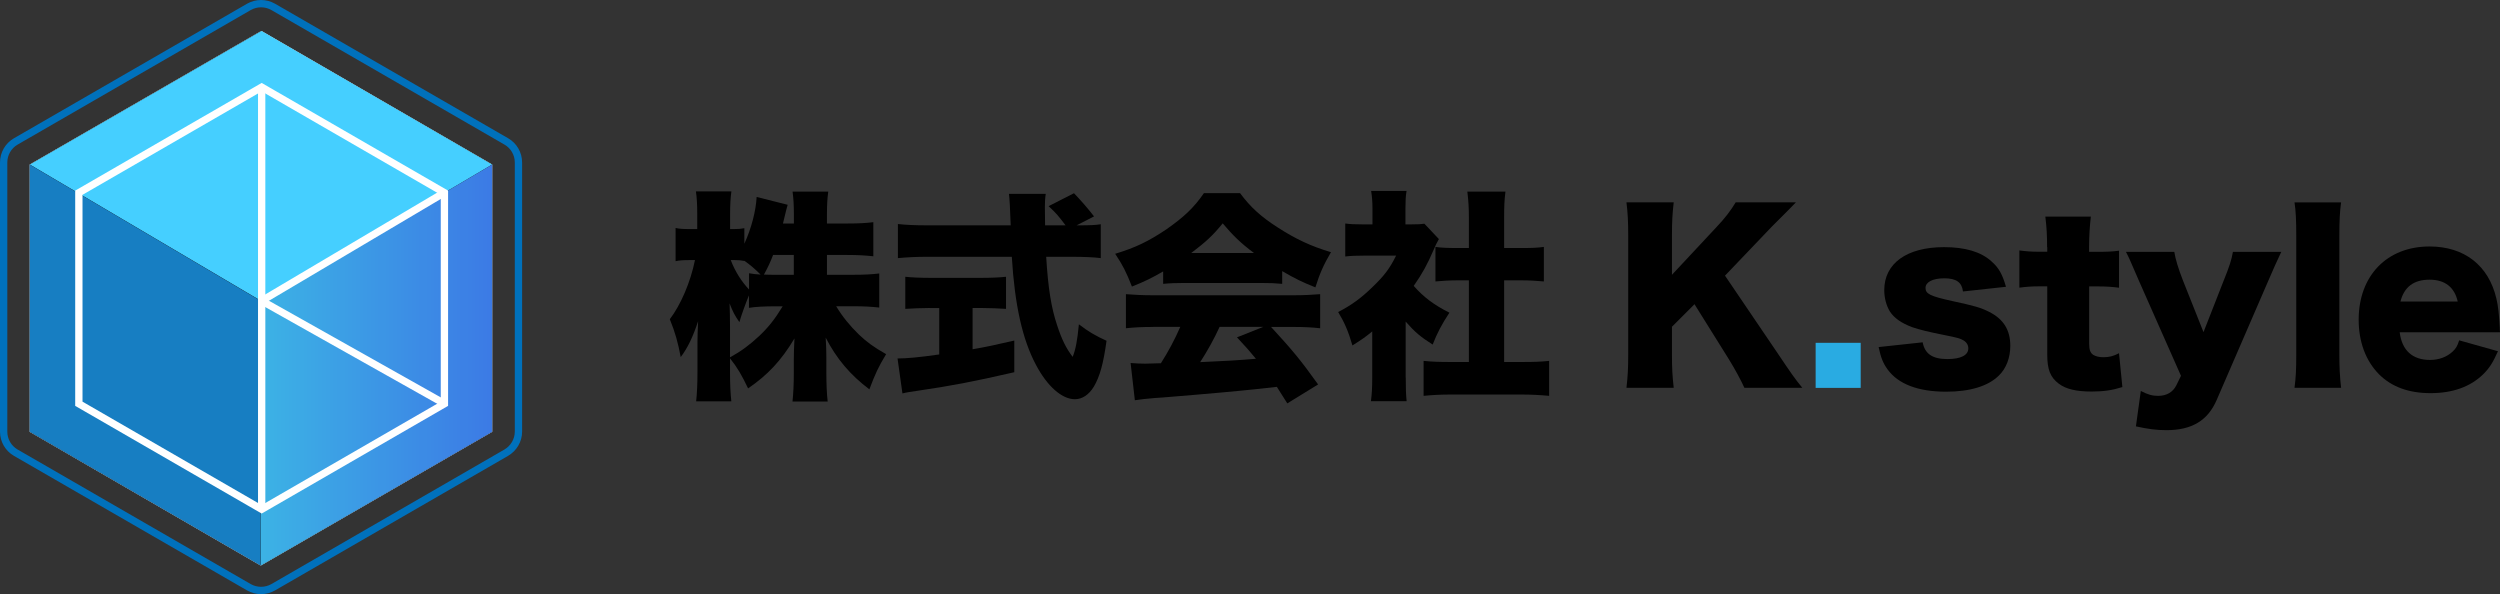 <?xml version="1.0" encoding="UTF-8"?><svg id="b" xmlns="http://www.w3.org/2000/svg" width="341.74" height="81.215" xmlns:xlink="http://www.w3.org/1999/xlink" viewBox="0 0 341.74 81.215"><rect x="0" y="0" width="341.74" height="81.215" fill="#333333" stroke="none"/><defs><style>.e{fill:#fff;}.f{stroke:#fff;}.f,.g{fill:none;stroke-miterlimit:10;}.h{opacity:.91;}.g{stroke:#0071bc;}.i{fill:#0071bc;}.j{fill:url(#d);}.k{fill:#29abe2;}.l{fill:#33caff;}</style><linearGradient id="d" x1="35.62" y1="34.828" x2="67.28" y2="34.828" gradientTransform="translate(0 84.725) scale(1 -1)" gradientUnits="userSpaceOnUse"><stop offset="0" stop-color="#29abe2"/><stop offset="1" stop-color="#296de2"/></linearGradient></defs><g id="c"><polygon class="e" points="67.28 59.013 67.28 22.512 35.66 4.263 4.05 22.512 4.05 59.013 35.66 77.272 67.28 59.013"/><polygon class="e" points="67.27 22.492 35.69 41.133 4.08 22.492 35.74 4.232 67.27 22.492"/><polygon class="e" points="35.65 41.133 35.62 77.302 4.06 59.023 4.06 22.492 35.65 41.133"/><polygon class="e" points="35.62 41.133 35.65 77.302 67.28 59.023 67.28 22.492 35.62 41.133"/><path d="m113.02,37.562h3.6c1.55,0,2.56-.06,3.57-.18v4.66c-1.07-.12-2.1-.18-3.6-.18h-2.29c.88,1.46,1.89,2.68,3.11,3.87,1.1,1.04,2.01,1.71,3.72,2.68-1.07,1.77-1.46,2.62-2.29,4.81-2.62-1.98-4.48-4.17-5.97-7.07.06.97.09,1.95.09,2.71v2.16c0,1.46.06,2.83.18,3.87h-4.81c.12-1.1.18-2.41.18-3.87v-1.86c0-.82.03-1.74.09-2.9-1.8,3.02-3.66,5-6.34,6.83-.88-1.83-1.43-2.8-2.47-4.11v1.95c0,1.58.06,2.83.18,3.93h-4.81c.12-1.07.18-2.44.18-3.93v-4.11c0-.67.03-1.86.09-2.92-.7,2.13-1.43,3.66-2.38,4.91-.37-1.98-.76-3.38-1.49-5.18,1.49-1.95,2.83-5.06,3.44-8.08h-.7c-.91,0-1.4.03-1.95.15v-4.54c.52.12,1.04.15,1.95.15h1.01v-1.98c0-1.4-.06-2.35-.18-3.17h4.85c-.12.82-.18,1.8-.18,3.17v1.98h.55c.64,0,.88-.03,1.4-.12v2.13c.98-2.16,1.58-4.51,1.68-6.4l4.24,1.07c-.12.4-.21.76-.46,1.8-.06.21-.06.24-.18.76h1.49v-1.28c0-1.31-.06-2.16-.18-3.08h4.88c-.12.85-.18,1.77-.18,3.08v1.28h2.77c1.62,0,2.56-.06,3.57-.18v4.66c-1.13-.12-2.07-.18-3.6-.18h-2.74v2.71h-.02Zm-13.22,11.28c1.55-.85,2.65-1.68,3.99-2.92,1.25-1.19,2.1-2.25,3.2-4.05h-1.01c-1.43,0-2.77.06-3.6.21v-1.71c-.49,1.19-1.01,2.62-1.31,3.66-.64-.91-.91-1.46-1.34-2.56.03.82.06,1.98.06,3.11v4.26h.01Zm2.59-11.49c.64.12.82.12,1.58.18-.73-.73-1.4-1.31-2.22-1.89v.03c-.43-.09-.82-.12-1.31-.12h-.55c.61,1.58,1.46,2.92,2.5,4.02v-2.22Zm3.29-2.5c-.43,1.1-.64,1.55-1.25,2.68.64.03.94.03,1.55.03h2.53v-2.71h-2.83Z"/><path d="m127.1,42.102c-1.1,0-2.41.06-3.35.12v-4.39c.73.09,2.07.15,3.47.15h6.89c1.37,0,2.68-.06,3.41-.15v4.39c-.94-.06-2.25-.12-3.38-.12h-1.19v5.64c1.92-.33,3.05-.58,5.7-1.19v4.33c-5.7,1.31-8.62,1.86-13.19,2.53-1.01.15-1.49.21-2.1.37l-.67-4.78c1.22,0,2.93-.15,5.7-.55v-6.34h-1.29v-.01Zm20.41-11.3c1.49,0,2.25-.03,2.96-.15v4.63c-.94-.12-2.32-.18-3.96-.18h-3.5c.27,4.39.7,6.98,1.49,9.35.64,1.95,1.22,3.14,2.13,4.33.4-.97.64-2.25.85-4.45,1.22.95,2.29,1.58,3.78,2.25-.43,3.11-.91,4.88-1.74,6.28-.67,1.1-1.58,1.71-2.59,1.71-1.77,0-3.78-1.77-5.33-4.72-1.83-3.44-2.89-8.14-3.29-14.75h-11.61c-1.43,0-2.62.06-3.96.18v-4.66c1.04.12,2.32.18,3.96.18h11.46q-.12-3.44-.24-4.3h5.03c-.09.58-.12,1.13-.12,1.8,0,.27,0,.91.03,2.5h2.8c-1.04-1.37-1.25-1.62-2.32-2.62l3.47-1.77q1.55,1.62,2.74,3.17l-2.38,1.22s.34,0,.34,0Z"/><path d="m159,37.102c-1.52.88-2.5,1.37-4.27,2.07-.76-1.95-1.25-2.92-2.29-4.48,2.8-.85,4.57-1.71,7.01-3.35,2.41-1.68,3.81-3.02,5.12-4.94h4.94c1.43,1.92,2.83,3.2,5.15,4.69,2.44,1.58,4.6,2.59,7.28,3.38-1.04,1.77-1.55,2.96-2.13,4.81-1.77-.7-2.77-1.19-4.54-2.22v1.74c-.91-.09-1.65-.12-2.9-.12h-10.51c-1.01,0-1.98.03-2.86.12v-1.7Zm-1.37,7.59c-1.55,0-2.62.06-3.72.18v-4.66c1.07.09,2.32.15,3.72.15h19.14c1.46,0,2.59-.06,3.69-.15v4.66c-1.1-.12-2.13-.18-3.69-.18h-3.02c3.05,3.32,4.02,4.51,6.43,7.86l-4.21,2.59q-.7-1.1-1.43-2.26-3.53.4-5.21.55c-2.01.21-10.24.91-11.52.98-1.07.09-1.92.18-2.68.3l-.58-5.09c.79.06,1.34.09,2.01.09q.33,0,2.13-.06c1.01-1.58,1.89-3.23,2.65-4.97h-3.71v.01Zm13.78-10.11c-1.8-1.34-2.89-2.41-4.27-4.05-1.34,1.65-2.26,2.5-4.3,4.05h8.57Zm-4.7,10.11c-.73,1.62-1.74,3.41-2.65,4.81q4.45-.18,7.62-.46c-.85-1.04-1.28-1.52-2.59-2.93l3.6-1.43h-5.98v.01Z"/><path d="m192.16,51.612c0,1.55.03,2.29.12,3.23h-4.88c.12-.94.18-1.74.18-3.35v-6.19c-.88.73-1.4,1.1-2.71,1.92-.55-1.92-1.1-3.17-1.95-4.57,1.89-.97,3.23-1.98,4.75-3.47,1.52-1.46,2.32-2.5,3.17-4.24h-4.3c-1.19,0-1.92.03-2.65.12v-4.51c.7.09,1.22.12,2.35.12h1.37v-2.25c0-.82-.06-1.55-.18-2.32h4.84c-.12.7-.15,1.37-.15,2.35v2.22h.82c.94,0,1.4-.03,1.77-.09l1.98,2.1c-.33.58-.43.79-.7,1.43-.88,2.04-1.55,3.26-2.74,4.97,1.34,1.52,2.74,2.59,4.88,3.66-1.07,1.62-1.68,2.8-2.29,4.36-1.65-1.04-2.47-1.74-3.69-3.14v7.65h.01Zm13.44-2.13h2.44c1.65,0,2.56-.03,3.72-.15v4.78c-1.28-.12-2.5-.18-3.69-.18h-9.9c-1.16,0-2.41.06-3.57.18v-4.78c1.19.12,2.13.15,3.66.15h2.53v-11.16h-1.58c-1.04,0-2.01.06-2.99.15v-4.72c.82.12,1.68.15,2.99.15h1.58v-4.11c0-1.46-.06-2.32-.21-3.6h5.21c-.15,1.19-.18,2.01-.18,3.6v4.11h2.41c1.46,0,2.1-.03,3.02-.15v4.72c-1.01-.09-1.95-.15-3.02-.15h-2.41v11.16h-.01Z"/><path d="m243.14,48.502c1.8,2.68,2.19,3.23,3.23,4.51h-7.92c-.43-.97-1.31-2.59-2.1-3.87l-4.72-7.56-3.08,3.08v3.84c0,1.89.06,2.9.24,4.51h-6.46c.18-1.55.24-2.68.24-4.51v-16.33c0-1.86-.06-3.05-.24-4.51h6.46c-.18,1.58-.24,2.59-.24,4.51v5.39l6.06-6.49c1.19-1.25,1.98-2.29,2.65-3.41h8.23c-.55.55-.76.79-1.19,1.22q-1.58,1.58-2.13,2.13l-6.37,6.67,7.34,10.82Z"/><path class="k" d="m254.35,46.862v6.16h-6.16v-6.16h6.16Z"/><path d="m262.82,46.792c.3,1.58,1.34,2.29,3.38,2.29,1.83,0,2.86-.52,2.86-1.46,0-.46-.24-.85-.67-1.1s-.82-.37-2.5-.7c-2.32-.46-3.5-.76-4.51-1.1-1.46-.55-2.47-1.25-3.05-2.16-.49-.82-.76-1.86-.76-2.9,0-3.66,3.08-5.88,8.17-5.88,2.89,0,5.06.64,6.49,1.95,1.01.88,1.49,1.77,1.98,3.47l-5.88.64c-.15-1.25-.91-1.8-2.56-1.8-1.58,0-2.56.52-2.56,1.31,0,.82.64,1.13,3.66,1.8,2.99.64,3.93.91,5,1.46,1.98.98,2.93,2.47,2.93,4.66,0,1.62-.55,3.08-1.55,4.05-1.46,1.46-3.96,2.22-7.22,2.22-3.84,0-6.55-1.04-8.01-3.05-.61-.85-.91-1.58-1.22-3.05l6.02-.65Z"/><path d="m279.83,33.782c0-1.52-.06-2.74-.24-4.17h6.22c-.15,1.25-.24,2.71-.24,4.17v.64h1.1c1.34,0,2.04-.03,2.99-.15v5.06c-.91-.12-1.71-.18-2.8-.18h-1.28v7.8c0,.85.15,1.28.55,1.55.34.21.82.33,1.4.33.79,0,1.37-.15,2.13-.55l.46,4.63c-1.37.43-2.56.61-4.21.61-2.07,0-3.5-.33-4.48-1.07-1.16-.88-1.58-1.92-1.58-3.99v-9.32h-1.16c-.98,0-1.77.06-2.65.18v-5.09c.88.12,1.65.18,2.71.18h1.1v-.63h-.02Z"/><path d="m292.44,38.513c-1.31-3.05-1.43-3.32-1.83-4.08h6.61c.15.98.55,2.29,1.19,3.93l2.8,7.04,2.71-6.92c.85-2.1,1.13-2.99,1.31-4.05h6.61q-.76,1.58-1.83,4.08l-6.98,16.12c-1.22,2.86-3.41,4.17-6.89,4.17-1.34,0-2.5-.15-4.17-.52l.67-4.84c1.01.52,1.58.67,2.38.67,1.16,0,2.01-.52,2.47-1.43l.64-1.31-5.69-12.86Z"/><path d="m320.02,27.663c-.18,1.28-.24,2.53-.24,4.6v16.15c0,1.83.06,2.99.24,4.6h-6.37c.18-1.37.24-2.41.24-4.6v-16.15c0-2.16-.06-3.44-.24-4.6,0,0,6.37,0,6.37,0Z"/><path d="m328.03,45.422c.3,2.47,1.74,3.78,4.14,3.78,1.22,0,2.29-.4,3.08-1.13.46-.43.67-.76.91-1.55l5.3,1.49c-.7,1.58-1.16,2.29-2.01,3.14-1.74,1.71-4.17,2.59-7.19,2.59-2.99,0-5.33-.85-7.07-2.59-1.8-1.83-2.77-4.42-2.77-7.44,0-6.03,3.87-10.02,9.69-10.02,4.75,0,8.08,2.59,9.14,7.13.24.98.37,2.25.46,3.99,0,.12,0,.3.03.61,0,0-13.71,0-13.71,0Zm7.93-4.2c-.43-1.95-1.74-2.99-3.84-2.99-2.16,0-3.47.97-3.99,2.99h7.83Z"/><path class="g" d="m70.87,59.002V22.212c0-1.19-.63-2.29-1.66-2.88L37.35.943c-1.03-.59-2.3-.59-3.33,0L2.16,19.332c-1.03.59-1.66,1.69-1.66,2.88v36.79c0,1.19.63,2.29,1.66,2.88l31.86,18.39c1.03.59,2.3.59,3.33,0l31.85-18.39c1.03-.6,1.67-1.7,1.67-2.88Z"/><g class="h"><polygon points="67.28 59.013 67.28 22.512 35.66 4.263 4.05 22.512 4.05 59.013 35.66 77.272 67.28 59.013"/><polygon class="l" points="67.27 22.492 35.69 41.133 4.08 22.492 35.74 4.232 67.27 22.492"/><polygon class="i" points="35.65 41.133 35.62 77.302 4.06 59.023 4.06 22.492 35.65 41.133"/><polygon class="j" points="35.62 41.133 35.65 77.302 67.28 59.023 67.28 22.492 35.62 41.133"/></g><polygon class="f" points="60.75 55.193 60.75 26.343 35.77 11.912 10.78 26.343 10.78 55.193 35.77 69.623 60.75 55.193"/><line class="f" x1="35.77" y1="12.123" x2="35.77" y2="69.412"/><line class="f" x1="60.65" y1="26.383" x2="35.95" y2="41.013"/><line class="f" x1="60.71" y1="55.153" x2="35.89" y2="41.193"/></g></svg>
